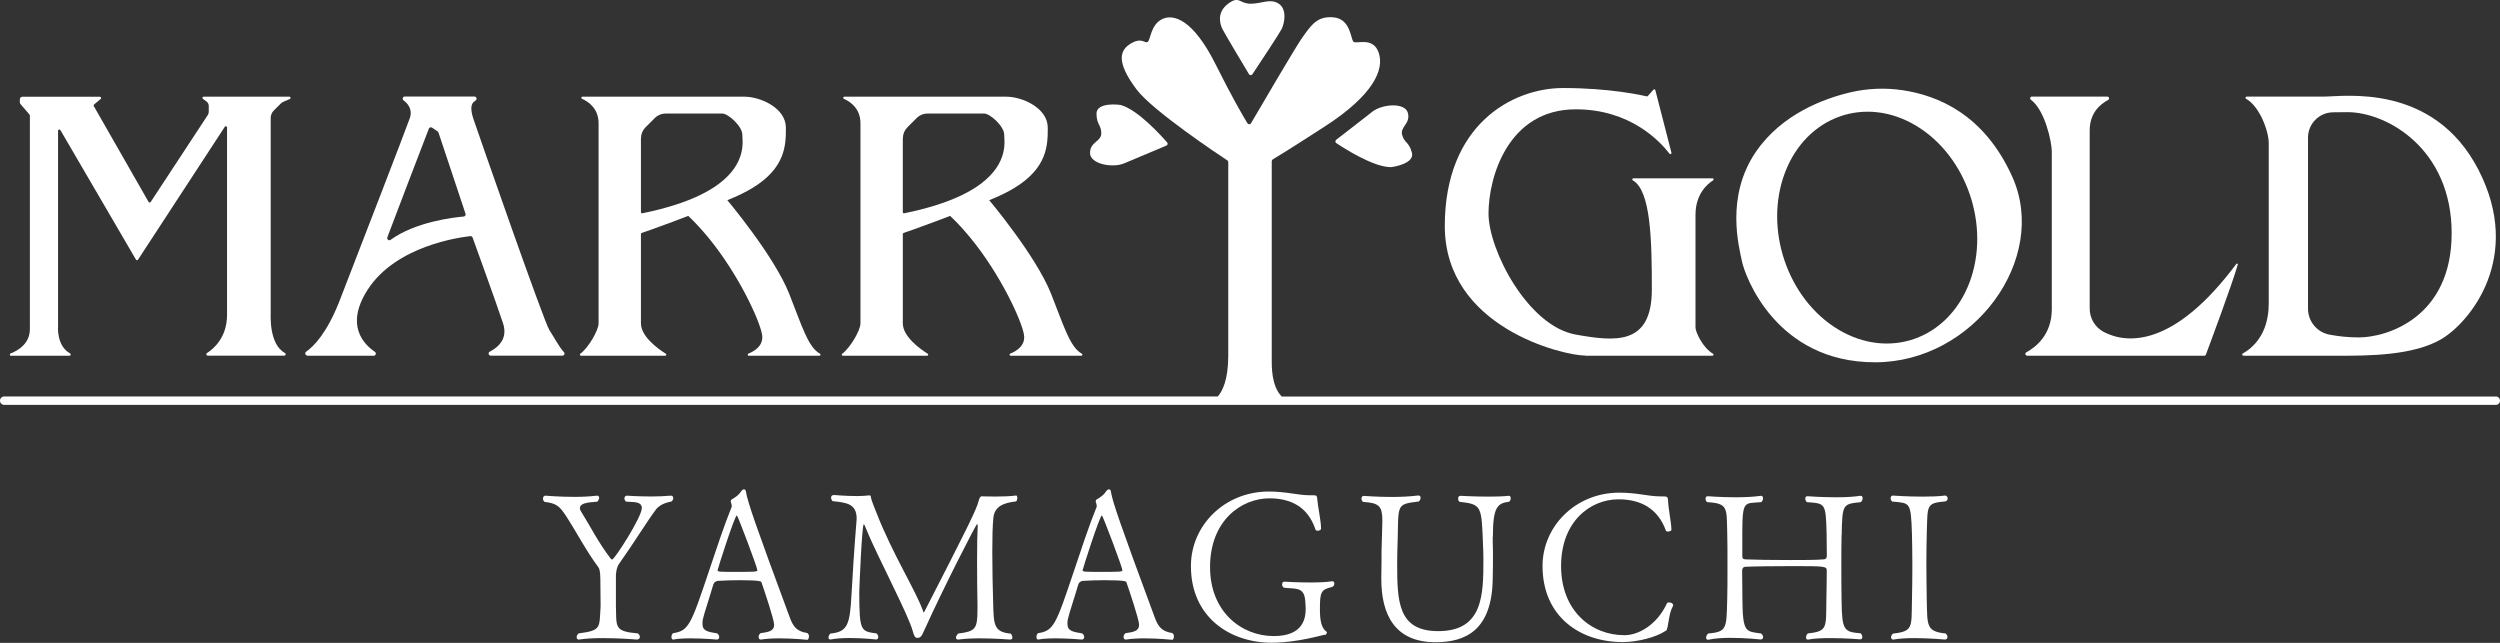 <?xml version="1.0" encoding="UTF-8"?><svg id="_レイヤー_2" xmlns="http://www.w3.org/2000/svg" viewBox="0 0 308.73 79.39"><rect x="0" y="0" width="308.73" height="79.39" fill="#333333" stroke="none"/><defs><style>.cls-1{fill:#fff;stroke-width:0px;}</style></defs><g id="_レイヤー_1-2"><g id="_レイヤー_2-2"><path class="cls-1" d="M1.36,43.93h7.22c.16,0,.21-.21.07-.29-1.71-.94-1.48-3.39-1.48-3.39v-24.1c0-.16.21-.21.29-.08l9.33,15.99c.06.1.2.1.26,0l10.71-16.4c.08-.13.28-.07.28.08v23.13c0,2.75-1.59,4.16-2.48,4.73-.15.09-.08.32.09.32h9.46c.18,0,.24-.24.08-.32-2-1.12-1.76-4.64-1.76-5.24V14.55c0-.34.14-.66.38-.9l.84-.84c.12-.12.26-.21.41-.27l.73-.31c.15-.07.11-.29-.06-.29h-10.58c-.15,0-.21.19-.09.27l.45.33c.17.13.27.33.27.55v.73c0,.13-.04.26-.11.37l-7.06,10.75c-.06.09-.21.09-.26,0l-6.77-11.84c-.04-.06-.02-.15.03-.19l.82-.69c.11-.09.05-.27-.1-.27H2.76c-.17,0-.31.14-.31.31v.38c0,.07.03.15.07.2l1.1,1.28c.05.06.07.13.07.2v26.31c0,1.77-1.38,2.63-2.38,3.02-.16.06-.11.29.05.29h0Z"/><path class="cls-1" d="M37.96,43.93h8.19c.26,0,.36-.33.15-.48-1.39-.94-3.72-3.31-.88-7.7,3.49-5.39,11.31-6.44,12.67-6.59.12-.01.23.06.27.17.43,1.19,2.81,7.75,3.76,10.59.63,1.9-.58,2.96-1.64,3.51-.24.13-.15.49.12.49h8.85c.23,0,.35-.27.19-.43-.62-.67-1.24-1.89-1.78-2.7-.7-1.04-9.04-25.04-9.39-26.08-.35-1.04-.35-1.74,0-2.09.07-.07.17-.15.27-.22.21-.15.11-.48-.15-.48h-8.6c-.26,0-.35.32-.15.48.77.56,1.05,1.35.79,2.13-.35,1.04-6.26,16.34-8.69,22.6-1.54,3.95-3.15,5.61-4.13,6.3-.21.15-.11.48.15.48h0ZM47.83,29.31c1.09-2.91,4.45-11.67,5.13-13.42.06-.16.25-.22.39-.13l.7.47s.08.08.1.14l3.34,10.03c.05.16-.06.33-.22.34-1.27.11-5.96.65-9.04,2.88-.21.15-.48-.06-.39-.3h0Z"/><path class="cls-1" d="M71.77,43.93h10.38c.14,0,.19-.18.07-.25-.93-.58-3.07-2.11-3.07-3.75v-11.03c0-.06.04-.11.09-.13.36-.12,1.77-.61,3.91-1.41.57-.21,1.18-.45,1.84-.7.87.81,1.69,1.72,2.47,2.66,3.79,4.61,6.36,10.27,6.65,12,.22,1.32-.87,2.02-1.69,2.35-.14.06-.1.26.05.26h8.72c.14,0,.19-.19.07-.25-1.46-.8-2.22-3.41-3.8-7.4-.94-2.37-2.88-5.3-4.57-7.61-1.65-2.26-3.07-3.95-3.07-3.95.21-.09.42-.17.63-.26.94-.4,1.74-.81,2.43-1.22,4.17-2.52,4.17-5.38,4.17-7.47,0-2.43-3.13-3.83-5.12-3.83h-20c-.15,0-.19.2-.06.26.84.37,2.05,1.22,2.05,3.04v24.69c0,.86-1.26,3.02-2.25,3.75-.11.08-.06.25.08.25h0ZM79.16,17.05c0-.5.2-.97.55-1.32l1.16-1.16c.35-.35.83-.55,1.32-.55h7c.74,0,2.48,1.57,2.48,2.61,0,.69.6,3.47-2.92,6.09-1.26.94-3.06,1.86-5.6,2.65-1.13.35-2.4.68-3.83.97-.08.02-.17-.05-.17-.14v-9.15h0Z"/><path class="cls-1" d="M104.11,43.93h10.38c.14,0,.19-.18.07-.25-.93-.58-3.07-2.11-3.07-3.75v-11.03c0-.06.04-.11.09-.13.36-.12,1.77-.61,3.91-1.41.57-.21,1.18-.45,1.84-.7.87.81,1.69,1.72,2.47,2.66,3.79,4.61,6.36,10.27,6.65,12,.22,1.32-.87,2.02-1.69,2.35-.14.06-.1.26.05.26h8.72c.14,0,.19-.19.07-.25-1.46-.8-2.22-3.41-3.8-7.4-.94-2.37-2.88-5.3-4.57-7.61-1.65-2.26-3.07-3.95-3.07-3.95.21-.09.42-.17.63-.26.94-.4,1.74-.81,2.43-1.22,4.17-2.52,4.17-5.38,4.17-7.47,0-2.43-3.13-3.83-5.12-3.83h-20c-.15,0-.19.2-.06.26.84.37,2.05,1.22,2.05,3.04v24.69c0,.86-1.26,3.02-2.25,3.75-.11.08-.06.25.08.25h0ZM111.5,17.05c0-.5.2-.97.55-1.32l1.16-1.16c.35-.35.83-.55,1.32-.55h7c.74,0,2.48,1.57,2.48,2.61,0,.69.6,3.47-2.92,6.09-1.26.94-3.06,1.86-5.6,2.65-1.13.35-2.4.68-3.83.97-.08.02-.17-.05-.17-.14v-9.15h0Z"/><path class="cls-1" d="M138.81,20.18c1.15-.49,4.24-1.78,5.23-2.2.16-.07.21-.26.09-.39-.81-.93-3.62-4.02-5.69-4.61-.33-.09-3.03-.35-3.03,1.04s.59,1.39.59,2.44-1.39,1.04-1.39,2.43,2.81,1.88,4.19,1.29h0Z"/><path class="cls-1" d="M165.01,17.27c-.14.1-.13.31.01.4,1.02.68,4.55,2.94,6.69,2.97.35,0,3.02-.45,2.65-1.79-.36-1.35-.94-1.19-1.21-2.2-.27-1.01,1.07-1.37.71-2.71-.36-1.34-3.2-1.08-4.38-.15-.98.78-3.63,2.82-4.48,3.48Z"/><path class="cls-1" d="M154.24,9.16c.09.16.32.16.42.01.77-1.16,3.31-4.99,3.61-5.58.35-.7.7-2.43-.35-3.13s-2.09,0-3.48,0-1.39-1.04-2.78,0c-1.39,1.04-1.04,2.43-.7,3.13.3.59,2.58,4.41,3.28,5.57h0Z"/><path class="cls-1" d="M195.79,43.93h15.68c.14,0,.19-.18.07-.25-1.23-.7-2.16-2.66-2.16-3.23v-13.91c0-2.55,1.42-3.79,2.18-4.27.11-.07.06-.25-.07-.25h-9.78c-.14,0-.19.18-.07.25,2.22,1.28,2.35,7.32,2.35,13.49,0,6.96-4.59,6.41-9.39,5.56-5.91-1.04-10.78-10.43-10.78-14.95s2.43-12.87,10.78-12.87c6.72,0,10.4,3.95,11.57,5.48.09.12.27.03.24-.12l-1.99-7.73c-.03-.1-.16-.14-.23-.06l-.7.79s-.08.06-.13.04c-.59-.14-4.57-1.03-10.33-1.03-6.26,0-14.61,4.52-14.61,17.04s14.61,16,17.36,16h0Z"/><path class="cls-1" d="M231.55,44.74c12.25,0,21.48-12.81,16.96-22.89-3.48-7.76-9.23-10.06-13.55-10.71-2.15-.32-4.33-.23-6.44.26-3.28.77-8.47,2.68-11.66,7.32-3.83,5.56-2.09,11.82-1.74,13.56.35,1.74,4.17,12.46,16.43,12.46h0ZM220.44,21.29c2.66-6.95,9.91-9.53,16.19-5.76,6.28,3.77,9.22,12.45,6.57,19.4-2.66,6.95-9.91,9.53-16.19,5.76-6.28-3.77-9.22-12.45-6.57-19.4Z"/><path class="cls-1" d="M250.34,43.93h21.87c.09,0,.17-.06.2-.14.42-1.12,3.22-8.61,3.94-11.12.03-.11-.11-.17-.18-.08-7.68,10.3-13.49,9.91-16.36,8.41-1.08-.56-1.75-1.68-1.75-2.89v-22c0-2.17,1.3-3.25,2.28-3.77.2-.1.12-.41-.1-.41h-9.32c-.21,0-.29.27-.12.39,1.73,1.27,2.58,5.22,2.58,6.39v19.47c0,3.13-1.95,4.68-3.15,5.33-.2.11-.12.41.1.41h0Z"/><path class="cls-1" d="M277.03,43.93h11.8c3.63,0,9.24,0,12.72-2.09s10.08-10.08,4.52-20.87c-5.56-10.78-16.69-9.04-19.07-9.04h-9.55c-.15,0-.21.2-.08.27,1.68.93,2.8,4,2.8,5.47v19.82c0,3.91-2.13,5.57-3.2,6.16-.13.07-.08.27.07.27h0ZM285.02,16.99c0-1.69,1.35-3.07,3.04-3.12.52-.01,1.12-.02,1.83-.02,4.87,0,12.87,4.52,12.87,14.95s-8,12.87-11.48,12.87c-1.34,0-2.57-.15-3.59-.34-1.55-.29-2.67-1.63-2.67-3.21v-21.13Z"/><path class="cls-1" d="M308.21,48.97h-149.92c-1.32-1.29-1.24-3.93-1.24-4.52v-24.54c0-.09.05-.18.13-.23.38-.22,1.79-1.07,6.48-4.1,5.91-3.83,7.3-6.96,6.61-9.04s-2.78-1.04-3.13-1.39-.35-2.78-2.4-3c-2.06-.22-2.81.92-3.99,2.6-.78,1.11-5.23,8.71-6.26,10.47-.1.17-.34.17-.44,0-.5-.81-1.81-3.03-3.94-7.29-2.78-5.56-5.22-6.26-6.61-5.56-1.39.7-1.39,2.43-1.74,2.78s-.7-.7-2.26.32c-1.56,1.02-1.22,2.81.87,5.59,1.95,2.6,10.13,8.05,11.2,8.75.07.05.11.13.11.21,0,1.73-.01,19.27,0,23.9,0,2.98-.72,4.39-1.29,5.04H.52c-.29,0-.52.23-.52.52s.23.52.52.52h307.69c.29,0,.52-.23.52-.52s-.23-.52-.52-.52h0Z"/></g><path class="cls-1" d="M80.98,62.96c-.96,1.24-2.69,4.08-4.51,6.64-.35.51-.35.91-.41,1.42v3.75c.08,2.69-.25,3.19,2.71,3.45.18.13.25.3.25.43,0,.18-.13.3-.33.33,0,0-2.13-.18-4.26-.18-1.06,0-2.13.05-2.92.18h-.05c-.15,0-.25-.13-.25-.28s.08-.36.25-.48c2.84-.38,2.54-.66,2.71-3.37,0-.43-.03-3.27-.03-3.29,0-1.06-.15-1.39-.25-1.52-1.47-1.95-2.74-4.41-4-6.34-.79-1.19-1.17-1.55-2.64-1.72-.15-.13-.2-.28-.2-.41,0-.2.13-.36.3-.36,0,0,1.72.15,3.6.15.96,0,1.93-.05,2.76-.15h.05c.15,0,.23.13.23.28,0,.13-.08.3-.23.46-.48.08-2.15.03-2.15.79,0,.13.05.3.18.48,1.04,1.65,2.1,3.78,3.6,5.73.08.1.15.15.2.15.3,0,3.67-5.25,3.67-6.36,0-.91-1.29-.71-1.95-.79-.15-.13-.2-.28-.2-.41,0-.18.13-.33.3-.33,0,0,1.37.1,2.99.1.79,0,1.65-.03,2.43-.1h.03c.18,0,.28.13.28.3,0,.13-.05.28-.2.41-.66.15-1.44.35-1.98,1.04Z"/><path class="cls-1" d="M96.24,78.83c-.81,0-1.62.05-2.26.15h-.05c-.15,0-.25-.15-.25-.33,0-.15.08-.35.25-.46.96-.13,1.67-.25,1.67-1.04,0-.61-1.17-4.11-1.57-5.25-.03-.1-.15-.25-2.69-.25-.91,0-1.85.03-2.64.08-.15,0-.51.08-.63.51-.35,1.24-1.12,3.52-1.27,4.23-.05.2-.05.38-.05.56,0,.89.63.99,1.82,1.19.18.13.25.3.25.46,0,.18-.13.3-.3.3-.03,0-1.62-.15-3.19-.15-.79,0-1.6.03-2.18.15h-.03c-.13,0-.2-.15-.2-.33,0-.15.05-.33.2-.46,1.93-.28,2.21-1.04,4.41-7.6.89-2.64,1.85-5.6,2.84-8.03v-.05c0-.13-.05-.38-.1-.46,0,0-.03-.05-.03-.1,0-.1.03-.23.13-.28.48-.28.84-.51,1.17-1.01.1-.15.23-.23.33-.23.13,0,.23.08.25.3.23,1.32,1.09,3.85,5.42,15.54.41,1.09.84,1.7,2.13,1.9.18.08.23.25.23.41,0,.23-.1.43-.2.43,0,0-1.75-.18-3.47-.18ZM90.99,63.65c-.25,0-2.38,6.64-2.38,6.79,0,.1.2.13.25.15.23.03,1.01.03,1.88.03,2.43,0,2.79,0,2.79-.2,0-.33-2.43-6.77-2.53-6.77Z"/><path class="cls-1" d="M125.61,61.57c0,.15-.02.28-.15.35-1.57.18-2.64.63-2.79,2.03-.1,1.04-.13,2.56-.13,4.21,0,2.05.05,4.31.1,6.03.08,2.89,0,3.85,2.18,4.06.1.1.2.3.2.48,0,.15-.08.25-.28.25,0,0-1.88-.15-3.78-.15-.94,0-1.88.05-2.58.15h-.05c-.18,0-.28-.1-.28-.23,0-.15.1-.33.28-.51,2.08-.28,2.38-.51,2.38-2.92v-.76c-.03-1.19-.05-3.32-.05-5.35,0-1.77.03-3.45.08-4.33,0-.1-.03-.15-.08-.15-.13,0-4.23,8.03-6.51,13.08-.33.76-.46.96-.86.96h-.03c-.28,0-.38-.28-.53-.79-.28-1.04-1.29-3.19-2.46-5.6-1.22-2.59-2.38-4.79-3.35-7.17-.13-.33-.2-.46-.25-.46-.23,0-.56,8.01-.56,8.44.02,4.79.18,4.76,2.15,5.04.15.15.2.3.2.46s-.1.25-.25.28c-.03,0-1.62-.18-3.29-.18-.84,0-1.67.05-2.36.18h-.05c-.13,0-.2-.1-.2-.25,0-.13.08-.33.23-.48,2.13-.2,2.41-1.09,2.61-4.76.05-1.22.41-6.69.61-9,0-.15.03-.28.03-.41,0-1.83-1.17-2-2.96-2.18-.13-.13-.2-.28-.2-.43,0-.18.1-.33.38-.33,0,0,1.42.13,2.79.13.53,0,1.06-.03,1.5-.08h.08c.13,0,.15.05.18.28.03.3.51,1.42.68,1.88,2,5.12,4.84,9.56,5.75,12.12.03.1.05.18.08.18,0,0,.03-.05.08-.1,5.22-10.16,6.49-12.7,6.72-13.74.08-.28.18-.48.33-.51,0,0,.79.03,1.75.03.86,0,1.88-.03,2.56-.13.05,0,.13.2.13.38Z"/><path class="cls-1" d="M141.31,78.83c-.81,0-1.62.05-2.26.15h-.05c-.15,0-.25-.15-.25-.33,0-.15.08-.35.25-.46.96-.13,1.67-.25,1.67-1.04,0-.61-1.17-4.11-1.57-5.25-.03-.1-.15-.25-2.69-.25-.91,0-1.85.03-2.64.08-.15,0-.51.08-.63.51-.35,1.24-1.12,3.52-1.27,4.23-.05.2-.05.38-.05.56,0,.89.63.99,1.82,1.19.18.13.25.3.25.46,0,.18-.13.3-.3.3-.03,0-1.62-.15-3.19-.15-.79,0-1.6.03-2.18.15h-.03c-.13,0-.2-.15-.2-.33,0-.15.05-.33.2-.46,1.93-.28,2.21-1.04,4.41-7.6.89-2.64,1.85-5.6,2.84-8.03v-.05c0-.13-.05-.38-.1-.46,0,0-.03-.05-.03-.1,0-.1.03-.23.13-.28.48-.28.84-.51,1.17-1.01.1-.15.23-.23.33-.23.13,0,.23.08.25.3.23,1.32,1.09,3.85,5.42,15.54.41,1.09.84,1.7,2.13,1.9.18.08.23.25.23.41,0,.23-.1.43-.2.43,0,0-1.75-.18-3.47-.18ZM136.07,63.65c-.25,0-2.38,6.64-2.38,6.79,0,.1.2.13.25.15.23.03,1.01.03,1.88.03,2.43,0,2.79,0,2.79-.2,0-.33-2.43-6.77-2.53-6.77Z"/><path class="cls-1" d="M164.55,71.78c.15,0,.23.13.23.3s-.1.38-.36.43c-1.32.3-1.42.68-1.42,2.71,0,1.27.13,2.31.81,2.79.05.03.05.08.05.1,0,.15-.23.35-.18.3,0,0,0-.03-.03-.03-.3,0-3.37.99-6.62.99-5.12,0-9.96-3.14-9.96-9.45v-.05c0-4.94,4.11-9.15,9.58-9.17,2.25,0,3.6.46,5.09.46h.48c.36,0,.43.08.46.56.03.63.46,2.61.46,3.57,0,.15-.23.25-.41.25-.13,0-.25-.05-.28-.15-.94-2.84-3.09-3.85-5.7-3.85-3.4,0-7.32,2.69-7.32,8.49,0,5.5,3.85,8.52,7.88,8.52,3.8,0,3.93-2.43,3.93-3.4,0-.25-.03-.53-.05-.91-.13-1.7-.99-1.52-2.56-1.65-.2-.03-.3-.23-.3-.43,0-.18.08-.33.28-.33.03,0,1.55.1,3.17.1.96,0,1.98-.03,2.71-.15h.05Z"/><path class="cls-1" d="M184.34,66.31v.53c.03.86.03,1.39.03,2s0,1.34-.03,2.61c-.08,6.31-3.27,7.86-7.07,7.86-4.97,0-6.69-3.35-6.69-7.81v-.2c.03-1.29.03-2.56.03-3.29.03-1.62.1-2.79.1-3.65,0-1.85-.35-2.25-2.38-2.38-.13-.1-.2-.25-.2-.41,0-.18.1-.33.28-.33.15,0,1.65.13,3.45.13,1.04,0,2.21-.05,3.27-.18h.05c.18,0,.25.13.25.28,0,.18-.08.35-.23.46-3.04.38-2.41.3-2.64,6.21,0,.41-.02.89-.02,1.39,0,4.74.08,8.41,5.07,8.41,5.53,0,5.58-4.46,5.58-8.87,0-.84-.03-1.24-.05-1.8-.18-4.79-.15-4.99-2.89-5.3-.13-.08-.18-.23-.18-.41s.08-.33.28-.33c0,0,1.77.1,3.55.1.89,0,1.75-.03,2.41-.1h.05c.13,0,.2.13.2.3,0,.15-.05.33-.2.43-1.47.18-2,.71-2,4.33Z"/><path class="cls-1" d="M205.9,77.51c-.08.35-.03.28-.23.41-1.19.79-3.47,1.37-5.3,1.37-5.22,0-9.88-3.12-9.88-9.4,0-4.87,4.06-9.05,9.48-9.05,2.23,0,3.55.46,5.09.46h.23c.61,0,.68.03.71.61,0,.71.38,2.56.41,3.5,0,.15-.25.23-.43.23-.13,0-.23-.03-.25-.1-.99-2.76-3.14-3.88-5.85-3.88-3.5,0-7.1,2.74-7.1,8.24s3.7,8.54,7.83,8.54c1.77,0,4.05-1.32,5.25-3.95.03-.08.15-.1.25-.1.23,0,.51.13.51.33,0,.05,0,.13-.05.18-.41.68-.53,2.08-.66,2.64Z"/><path class="cls-1" d="M227.42,66.05c-.03,1.12-.03,2.28-.03,3.47,0,1.6,0,3.24.03,4.71.05,3.65.3,3.8,2.36,3.98.13.13.2.3.2.46s-.08.28-.25.28h-.03s-1.8-.15-3.65-.15c-.96,0-1.98.03-2.74.18h-.08c-.13,0-.2-.1-.2-.25,0-.18.08-.38.23-.51,2.46-.25,2.23-.76,2.28-4,.03-1.09.05-3.35.05-3.73,0-.56-.15-.58-4.11-.58-2.28,0-4.89.03-5.91.08-.35.03-.43.23-.43.51l.03,3.29c.03,4.38.38,4.16,2.31,4.44.18.15.25.3.25.46s-.13.28-.3.28c0,0-1.8-.2-3.67-.2-.99,0-2,.05-2.79.23h-.05c-.15,0-.23-.1-.23-.25,0-.18.1-.38.25-.51,2.36-.23,2.26-.61,2.36-4.33.03-.86.03-2.43.03-4s0-3.17-.03-4.05c-.08-3.14.13-3.7-2.48-3.85-.13-.08-.2-.28-.2-.43s.08-.3.25-.3h.03s1.62.13,3.45.13c1.06,0,2.18-.05,3.09-.18h.05c.15,0,.23.13.23.3s-.08.38-.23.48c-2.03.18-2.31-.28-2.33,3.6v3.04c0,.3.1.43.43.43,1.09.05,3.32.08,5.47.08,1.57,0,3.12,0,4.13-.08.25,0,.41-.15.41-.43,0-.38-.03-1.95-.03-2.81-.1-3.78-.18-3.65-2.43-3.83-.13-.1-.2-.28-.2-.43,0-.18.08-.3.25-.3h.03s1.67.13,3.5.13c1.06,0,2.15-.05,3.02-.18h.05c.15,0,.23.13.23.3s-.08.35-.23.48c-2.23.25-2.28.18-2.36,4.08Z"/><path class="cls-1" d="M240.49,78.68c0,.15-.1.28-.28.3-.03,0-1.93-.18-3.8-.18-.94,0-1.88.05-2.58.18h-.05c-.15,0-.25-.13-.25-.28s.08-.33.25-.46c2.51-.28,2.26-.79,2.33-4.08.03-1.22.05-2.84.05-4.36s-.03-2.99-.05-3.88c-.13-3.98-.23-3.78-2.43-3.98-.15-.1-.2-.28-.2-.41,0-.18.08-.33.28-.33,0,0,1.77.13,3.67.13.96,0,1.95-.03,2.76-.13h.05c.15,0,.28.18.28.36,0,.15-.08.28-.25.35-2.46.23-2.21.46-2.33,3.95-.03,1.22-.05,2.48-.05,3.75,0,1.52.03,3.07.05,4.54.08,3.07-.1,3.83,2.33,4.08.15.13.23.28.23.43Z"/></g></svg>